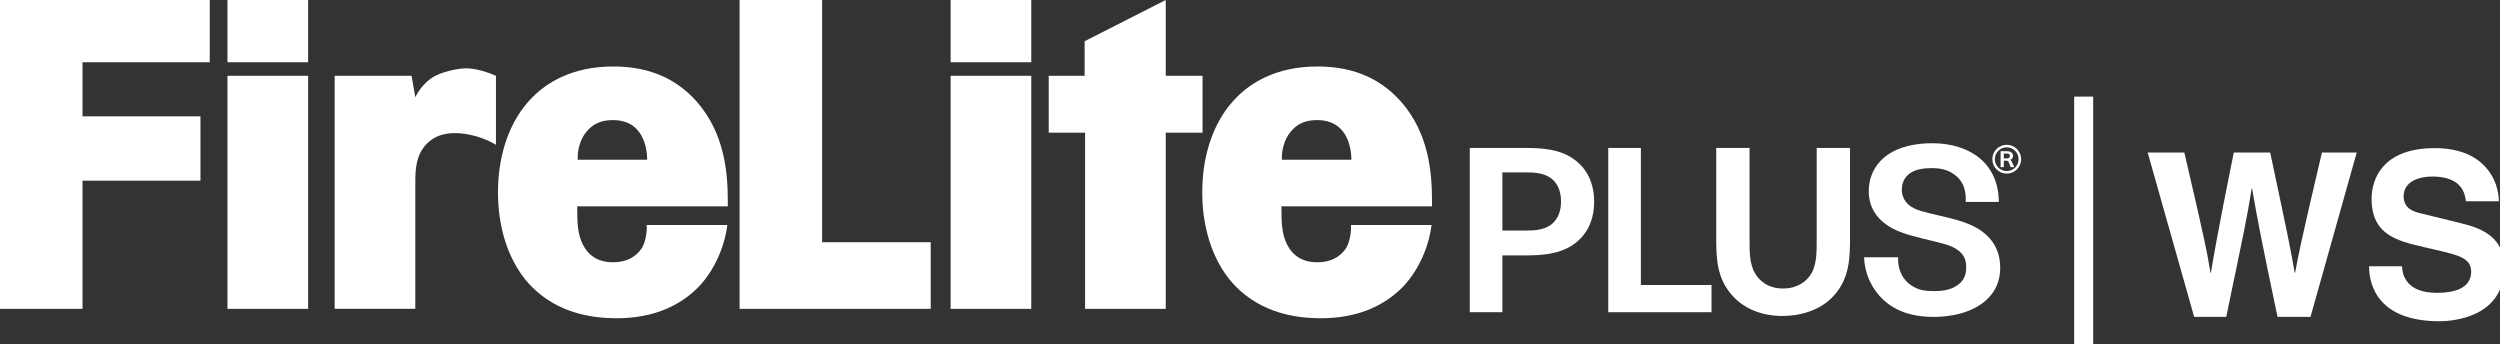 <?xml version="1.0" encoding="UTF-8"?>
<svg id="Layer_1" data-name="Layer 1" xmlns="http://www.w3.org/2000/svg" viewBox="0 0 915.4 126">
  <rect x="0" y="0" width="915.4" height="126" fill="#333333" stroke="none"/>
  <defs>
    <style>
      .cls-1 {
        fill: #fff;
      }
    </style>
  </defs>
  <g>
    <path class="cls-1" d="m76.8,22.79H30.21v19.81h43.19v23.55H30.21v46.94H0V0h76.8v22.79Z"/>
    <path class="cls-1" d="m112.82,0v22.79h-29.53V0h29.53Zm0,27.75v85.34h-29.53V27.75h29.53Z"/>
    <path class="cls-1" d="m150.7,27.75l1.37,7.85c1.19-2.56,3.58-5.46,6.15-7.17,2.72-1.87,9.04-3.41,12.46-3.41s7.85,1.36,10.92,2.73v25.26c-4.61-2.74-10.24-4.27-15.02-4.27-6.66,0-9.9,3.07-11.61,5.46-3.07,4.27-2.9,9.73-2.9,13.82v45.06h-29.53V27.75h28.16Z"/>
    <path class="cls-1" d="m266.32,82.38c-1.02,8.02-4.6,16.21-10.07,22.19-5.64,5.97-15.36,12.29-31.75,11.95-8.37-.17-20.31-2.05-29.7-11.44-7.68-7.68-12.46-19.97-12.46-34.65s4.78-26.97,12.46-34.65c5.29-5.46,14.68-11.44,29.7-11.44,10.76,0,21.85,2.9,30.72,12.98,10.07,11.6,11.27,25.6,11.27,36.52v1.71h-55.13v1.37c0,4.61.17,8.88,2.05,12.62,2.21,4.27,5.8,6.49,11.09,6.49,7.17,0,9.9-4.27,10.58-5.29,1.37-2.39,1.88-5.97,1.71-8.36h29.53Zm-29.36-23.9c0-3.42-.85-7.35-2.9-10.08-2.72-3.74-6.65-4.43-9.72-4.43-3.93,0-7.17,1.19-9.73,4.43-2.21,2.73-3.24,6.66-3.07,10.08h25.43Z"/>
    <path class="cls-1" d="m301.02,0v88.69h39.77v24.41h-69.98V0h30.21Z"/>
    <path class="cls-1" d="m377.61,0v22.79h-29.53V0h29.53Zm0,27.75v85.34h-29.53V27.75h29.53Z"/>
    <path class="cls-1" d="m397.15,27.75v-12.65L426.85,0v27.75h13.48v20.82h-13.48v64.52h-29.53V48.58h-13.32v-20.82h13.15Z"/>
    <path class="cls-1" d="m524.18,82.38c-1.02,8.02-4.6,16.21-10.07,22.19-5.63,5.97-15.36,12.29-31.74,11.95-8.37-.17-20.31-2.05-29.7-11.44-7.68-7.68-12.46-19.97-12.46-34.65s4.78-26.97,12.46-34.65c5.29-5.46,14.68-11.44,29.7-11.44,10.75,0,21.84,2.9,30.72,12.98,10.07,11.6,11.26,25.6,11.26,36.52v1.71h-55.13v1.37c0,4.61.17,8.88,2.05,12.62,2.21,4.27,5.8,6.49,11.1,6.49,7.17,0,9.9-4.27,10.58-5.29,1.37-2.39,1.88-5.97,1.71-8.36h29.52Zm-29.36-23.9c0-3.42-.85-7.35-2.9-10.08-2.73-3.74-6.66-4.43-9.73-4.43-3.93,0-7.17,1.19-9.73,4.43-2.22,2.73-3.24,6.66-3.08,10.08h25.43Z"/>
  </g>
  <g>
    <path class="cls-1" d="m558.19,54.17c6.1,0,12.63.34,17.87,3.95,3.52,2.41,7.65,7.13,7.65,15.73s-4.13,13.32-7.65,15.72c-5.24,3.61-11.77,3.95-17.87,3.95h-8.08v20.79h-11.94v-60.15h20.02Zm-8.08,30.25h8.59c2.49,0,6.36-.08,9.11-2.06,1.89-1.38,3.78-3.95,3.78-8.59s-1.89-7.22-3.78-8.59c-2.75-1.98-6.62-2.06-9.11-2.06h-8.59v21.31Z"/>
    <path class="cls-1" d="m600.82,54.17v50.18h25.87v9.97h-37.81v-60.15h11.94Z"/>
    <path class="cls-1" d="m640.62,54.17v33.17c0,4.56-.09,9.11,1.98,12.72,1.38,2.4,4.47,5.58,10.31,5.58,4.99,0,8.59-2.41,10.4-5.58,1.98-3.44,1.89-8.34,1.89-12.72v-33.17h12.2v32.48c0,7.48,0,15.55-6.45,22.17-4.04,4.21-10.57,6.79-18.04,6.87-7.56.09-13.92-2.58-18.05-6.87-6.44-6.7-6.44-14.61-6.44-22.09v-32.57h12.2Z"/>
    <path class="cls-1" d="m695.02,94.21c-.17,3.01.69,7.48,4.72,10.22,2.84,1.98,5.67,2.15,8.25,2.15s5.5-.17,8.08-1.72c2.49-1.46,3.87-3.53,3.87-6.79.09-3.35-1.2-5.5-4.04-7.13-2.32-1.38-5.59-2.06-11.6-3.52-5.59-1.38-10.4-2.66-14.18-5.59-4.81-3.78-6.02-8.42-5.84-12.37.17-6.19,3.52-10.48,7.05-12.89,4.12-2.84,10.14-4.12,15.81-4.12,7.22-.09,12.8,1.89,16.67,4.64,7.3,5.24,8.08,13.23,8.08,16.84h-12.12c.26-5.33-1.63-8.25-4.3-10.14-2.84-1.98-5.67-2.23-8.16-2.23-3.95,0-6.19.77-7.56,1.63-1.81,1.12-3.09,2.84-3.35,5.5-.34,3.61,1.72,5.67,2.75,6.53,2.06,1.63,4.9,2.32,11.6,3.87,4.81,1.12,9.71,2.32,13.49,4.64,6.7,4.04,8.16,9.88,8.16,14.26,0,5.42-2.23,10.4-7.82,13.92-6.01,3.78-13.49,4.12-16.67,4.12-5.07,0-10.91-.86-15.98-4.38-5.16-3.61-9.11-9.88-9.37-17.44h12.46Z"/>
  </g>
  <path class="cls-1" d="m734.78,53.02c2.91,0,5.27,2.36,5.27,5.27s-2.36,5.27-5.27,5.27-5.26-2.36-5.26-5.27,2.36-5.27,5.26-5.27Zm0,9.62c2.41,0,4.35-1.94,4.35-4.35s-1.94-4.35-4.35-4.35-4.35,1.94-4.35,4.35,1.94,4.35,4.35,4.35Zm-.28-7.28c.51,0,1.22,0,1.73.26.53.29.86.84.87,1.42.01.52-.21.95-.51,1.2-.07.06-.27.22-.59.29.19.04.37.14.56.57l.96,2.09h-1.29l-.71-1.77c-.06-.13-.16-.36-.34-.47-.18-.12-.39-.12-.56-.12h-.91v2.36h-1.17v-5.84h1.94Zm-.78,2.64h1.06c.25,0,.57-.02.82-.22.27-.2.31-.47.31-.69,0-.19-.03-.5-.32-.69-.21-.14-.56-.18-.82-.18h-1.05v1.77Z"/>
  <g>
    <path class="cls-1" d="m786.4,55.84h13.41c7.71,32.95,8.47,37.14,9.56,44.01h.17c1.09-6.29,2.01-12.41,8.38-44.01h13.33c7.04,33.03,7.63,36.22,8.97,44.01h.17c1.01-5.7,2.01-10.9,9.81-44.01h12.74l-16.93,60.19h-12.07c-6.2-29.51-7.29-35.38-9.31-46.95h-.17c-1.84,11.57-2.85,15.93-9.31,46.95h-11.74l-17.02-60.19Z"/>
    <path class="cls-1" d="m879.54,97.51c.08,3.35,1.76,9.72,12.74,9.72,5.95,0,12.57-1.43,12.57-7.8,0-4.69-4.53-5.95-10.9-7.46l-6.46-1.51c-9.72-2.26-19.11-4.44-19.11-17.69,0-6.71,3.6-18.53,23.14-18.53,18.44,0,23.39,12.07,23.47,19.45h-12.07c-.34-2.68-1.34-9.05-12.32-9.05-4.78,0-10.48,1.76-10.48,7.21,0,4.69,3.86,5.7,6.37,6.29l14.67,3.6c8.22,2.01,15.76,5.37,15.76,16.18,0,18.11-18.44,19.7-23.72,19.7-21.96,0-25.74-12.66-25.74-20.12h12.07Z"/>
  </g>
  <path class="cls-1" d="m766.44,35.37v90.63h-6.96V35.37h6.96Z"/>
</svg>
